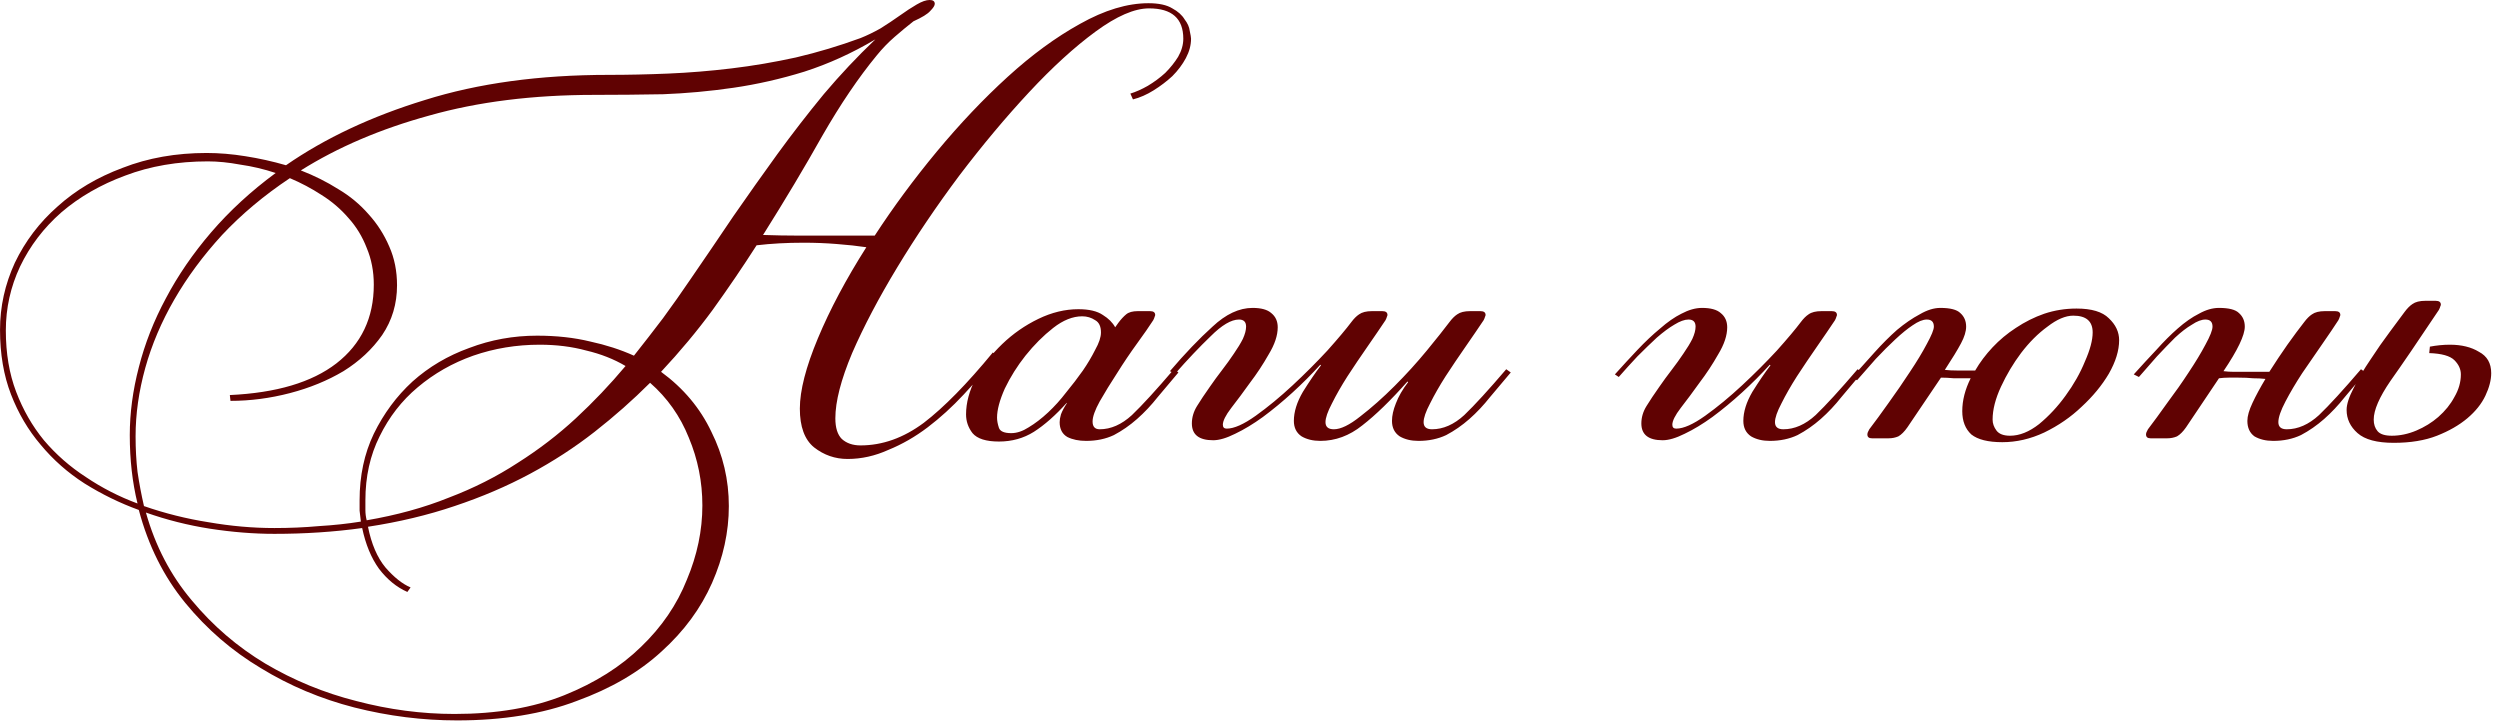 <?xml version="1.0" encoding="UTF-8"?> <svg xmlns="http://www.w3.org/2000/svg" width="213" height="62" viewBox="0 0 213 62" fill="none"><path d="M77.827 1.814C77.313 2.217 76.782 2.657 76.232 3.134C75.682 3.61 75.168 4.142 74.692 4.729C73.152 6.599 71.612 8.872 70.072 11.549C68.568 14.225 66.882 17.049 65.012 20.019C66.038 20.055 67.047 20.074 68.037 20.074C69.063 20.074 70.108 20.074 71.172 20.074H74.527C76.103 17.654 77.863 15.27 79.807 12.924C81.787 10.54 83.803 8.414 85.857 6.544C87.91 4.674 89.963 3.17 92.017 2.034C94.107 0.86 96.05 0.274 97.847 0.274C98.727 0.274 99.405 0.42 99.882 0.714C100.358 0.97 100.707 1.282 100.927 1.649C101.183 1.979 101.33 2.309 101.367 2.639C101.44 2.969 101.477 3.189 101.477 3.299C101.477 3.849 101.33 4.399 101.037 4.949C100.743 5.499 100.358 6.012 99.882 6.489C99.405 6.929 98.873 7.332 98.287 7.699C97.7 8.065 97.113 8.322 96.527 8.469L96.307 7.974C96.783 7.827 97.278 7.607 97.792 7.314C98.342 6.984 98.837 6.617 99.277 6.214C99.717 5.774 100.083 5.315 100.377 4.839C100.67 4.325 100.817 3.812 100.817 3.299C100.817 1.575 99.845 0.714 97.902 0.714C96.655 0.714 95.133 1.374 93.337 2.694C91.54 4.014 89.652 5.737 87.672 7.864C85.692 9.99 83.712 12.355 81.732 14.959C79.788 17.562 78.028 20.165 76.452 22.769C74.875 25.372 73.592 27.81 72.602 30.084C71.648 32.357 71.172 34.209 71.172 35.639C71.172 36.445 71.355 37.032 71.722 37.399C72.125 37.765 72.657 37.949 73.317 37.949C75.187 37.949 76.983 37.307 78.707 36.024C80.43 34.704 82.392 32.705 84.592 30.029L84.922 30.359C84.042 31.459 83.107 32.54 82.117 33.604C81.127 34.667 80.1 35.602 79.037 36.409C77.973 37.215 76.855 37.857 75.682 38.334C74.545 38.847 73.39 39.104 72.217 39.104C71.153 39.104 70.2 38.774 69.357 38.114C68.55 37.454 68.147 36.354 68.147 34.814C68.147 33.274 68.66 31.275 69.687 28.819C70.713 26.362 72.088 23.777 73.812 21.064C73.078 20.954 72.235 20.862 71.282 20.789C70.365 20.715 69.43 20.679 68.477 20.679C67.743 20.679 67.047 20.697 66.387 20.734C65.727 20.77 65.085 20.825 64.462 20.899C63.288 22.732 62.042 24.565 60.722 26.399C59.402 28.195 57.935 29.955 56.322 31.679C58.228 33.072 59.658 34.777 60.612 36.794C61.602 38.774 62.097 40.882 62.097 43.119C62.097 45.319 61.62 47.5 60.667 49.664C59.713 51.827 58.283 53.77 56.377 55.494C54.47 57.254 52.05 58.665 49.117 59.729C46.22 60.829 42.828 61.379 38.942 61.379C36.008 61.379 33.093 61.012 30.197 60.279C27.337 59.545 24.678 58.427 22.222 56.924C19.765 55.457 17.62 53.605 15.787 51.369C13.953 49.132 12.633 46.492 11.827 43.449C10.213 42.862 8.673 42.11 7.207 41.194C5.777 40.277 4.53 39.177 3.467 37.894C2.403 36.647 1.56 35.217 0.937 33.604C0.313 31.99 0.002 30.157 0.002 28.104C0.002 26.124 0.423 24.217 1.267 22.384C2.147 20.55 3.357 18.955 4.897 17.599C6.437 16.205 8.288 15.105 10.452 14.299C12.615 13.455 14.998 13.034 17.602 13.034C18.665 13.034 19.765 13.125 20.902 13.309C22.075 13.492 23.23 13.749 24.367 14.079C27.703 11.769 31.645 9.917 36.192 8.524C40.738 7.094 45.963 6.379 51.867 6.379C53.48 6.379 55.167 6.342 56.927 6.269C58.687 6.195 60.483 6.049 62.317 5.829C64.15 5.609 65.983 5.297 67.817 4.894C69.687 4.454 71.52 3.904 73.317 3.244C73.867 3.024 74.435 2.749 75.022 2.419C75.608 2.052 76.158 1.685 76.672 1.319C77.185 0.952 77.662 0.64 78.102 0.384C78.542 0.127 78.908 -0.001 79.202 -0.001C79.495 -0.001 79.642 0.109 79.642 0.329C79.642 0.475 79.513 0.677 79.257 0.934C79.037 1.19 78.56 1.484 77.827 1.814ZM45.762 28.599C47.412 28.599 48.915 28.764 50.272 29.094C51.628 29.387 52.875 29.79 54.012 30.304C54.855 29.24 55.68 28.177 56.487 27.114C57.293 26.014 58.082 24.895 58.852 23.759C60.062 21.999 61.272 20.22 62.482 18.424C63.728 16.627 64.975 14.867 66.222 13.144C67.505 11.384 68.825 9.679 70.182 8.029C71.575 6.379 73.042 4.82 74.582 3.354C72.602 4.527 70.585 5.444 68.532 6.104C66.515 6.727 64.498 7.185 62.482 7.479C60.465 7.772 58.467 7.955 56.487 8.029C54.507 8.065 52.563 8.084 50.657 8.084C45.413 8.084 40.72 8.67 36.577 9.844C32.433 10.98 28.785 12.539 25.632 14.519C26.768 14.959 27.832 15.49 28.822 16.114C29.812 16.7 30.673 17.415 31.407 18.259C32.14 19.065 32.727 19.982 33.167 21.009C33.607 21.999 33.827 23.099 33.827 24.309C33.827 25.885 33.405 27.297 32.562 28.544C31.718 29.754 30.618 30.78 29.262 31.624C27.905 32.43 26.383 33.054 24.697 33.494C23.01 33.934 21.323 34.154 19.637 34.154L19.582 33.659C23.542 33.475 26.567 32.577 28.657 30.964C30.783 29.314 31.847 27.077 31.847 24.254C31.847 23.117 31.645 22.072 31.242 21.119C30.875 20.165 30.362 19.322 29.702 18.589C29.042 17.819 28.272 17.159 27.392 16.609C26.548 16.059 25.65 15.582 24.697 15.179C22.497 16.645 20.572 18.259 18.922 20.019C17.308 21.779 15.952 23.612 14.852 25.519C13.752 27.425 12.927 29.369 12.377 31.349C11.827 33.329 11.552 35.272 11.552 37.179C11.552 38.242 11.607 39.25 11.717 40.204C11.863 41.194 12.047 42.165 12.267 43.119C14.063 43.742 15.897 44.2 17.767 44.494C19.673 44.824 21.543 44.989 23.377 44.989C24.697 44.989 25.962 44.934 27.172 44.824C28.418 44.75 29.61 44.622 30.747 44.439C30.71 44.145 30.673 43.834 30.637 43.504C30.637 43.21 30.637 42.917 30.637 42.624C30.637 40.534 31.04 38.645 31.847 36.959C32.69 35.235 33.79 33.75 35.147 32.504C36.54 31.257 38.153 30.304 39.987 29.644C41.82 28.947 43.745 28.599 45.762 28.599ZM34.707 50.434C33.79 50.03 32.983 49.37 32.287 48.454C31.627 47.537 31.15 46.382 30.857 44.989C28.473 45.319 25.98 45.484 23.377 45.484C21.617 45.484 19.783 45.337 17.877 45.044C16.007 44.75 14.192 44.292 12.432 43.669C13.238 46.529 14.54 49.022 16.337 51.149C18.133 53.312 20.223 55.109 22.607 56.539C25.027 57.969 27.612 59.032 30.362 59.729C33.148 60.462 35.935 60.829 38.722 60.829C42.315 60.829 45.432 60.297 48.072 59.234C50.712 58.17 52.893 56.795 54.617 55.109C56.377 53.422 57.678 51.515 58.522 49.389C59.402 47.299 59.842 45.19 59.842 43.064C59.842 41.047 59.457 39.122 58.687 37.289C57.953 35.455 56.853 33.897 55.387 32.614C53.92 34.08 52.343 35.474 50.657 36.794C48.97 38.114 47.137 39.305 45.157 40.369C43.177 41.432 41.032 42.349 38.722 43.119C36.448 43.889 33.992 44.475 31.352 44.879C31.645 46.345 32.14 47.5 32.837 48.344C33.57 49.187 34.285 49.755 34.982 50.049L34.707 50.434ZM11.057 37.069C11.057 35.199 11.313 33.274 11.827 31.294C12.34 29.277 13.11 27.315 14.137 25.409C15.163 23.465 16.447 21.595 17.987 19.799C19.563 17.965 21.397 16.279 23.487 14.739C22.497 14.409 21.488 14.17 20.462 14.024C19.472 13.84 18.555 13.749 17.712 13.749C15.145 13.749 12.798 14.152 10.672 14.959C8.582 15.729 6.767 16.774 5.227 18.094C3.723 19.414 2.55 20.954 1.707 22.714C0.9 24.437 0.497 26.252 0.497 28.159C0.497 30.102 0.79 31.844 1.377 33.384C1.963 34.924 2.752 36.299 3.742 37.509C4.768 38.719 5.96 39.764 7.317 40.644C8.673 41.56 10.14 42.312 11.717 42.899C11.277 41.102 11.057 39.159 11.057 37.069ZM31.132 42.624C31.132 42.917 31.132 43.192 31.132 43.449C31.132 43.742 31.168 44.035 31.242 44.329C33.808 43.889 36.137 43.247 38.227 42.404C40.353 41.597 42.315 40.607 44.112 39.434C45.908 38.297 47.558 37.032 49.062 35.639C50.565 34.245 51.977 32.76 53.297 31.184C52.307 30.597 51.188 30.157 49.942 29.864C48.732 29.534 47.412 29.369 45.982 29.369C44.002 29.369 42.113 29.68 40.317 30.304C38.557 30.927 36.98 31.825 35.587 32.999C34.23 34.135 33.148 35.529 32.342 37.179C31.535 38.792 31.132 40.607 31.132 42.624ZM92.207 26.949C91.401 26.949 90.576 27.279 89.733 27.939C88.889 28.599 88.101 29.387 87.368 30.304C86.671 31.184 86.084 32.119 85.608 33.109C85.168 34.099 84.948 34.924 84.948 35.584C84.948 35.84 85.002 36.134 85.112 36.464C85.222 36.757 85.571 36.904 86.157 36.904C86.634 36.904 87.129 36.739 87.642 36.409C88.192 36.079 88.743 35.657 89.293 35.144C89.843 34.63 90.356 34.062 90.832 33.439C91.346 32.815 91.823 32.192 92.263 31.569C92.666 30.982 93.014 30.395 93.308 29.809C93.638 29.222 93.802 28.727 93.802 28.324C93.802 27.81 93.638 27.462 93.308 27.279C92.978 27.059 92.611 26.949 92.207 26.949ZM95.287 27.499C95.507 27.205 95.728 26.967 95.948 26.784C96.168 26.6 96.498 26.509 96.938 26.509H97.983C98.276 26.509 98.422 26.619 98.422 26.839C98.422 26.875 98.404 26.93 98.368 27.004C98.368 27.04 98.331 27.132 98.257 27.279C97.927 27.792 97.469 28.452 96.882 29.259C96.296 30.065 95.728 30.909 95.177 31.789C94.627 32.632 94.132 33.439 93.692 34.209C93.289 34.942 93.088 35.51 93.088 35.914C93.088 36.354 93.289 36.574 93.692 36.574C94.646 36.574 95.562 36.17 96.442 35.364C97.323 34.52 98.514 33.219 100.017 31.459L100.402 31.734C99.816 32.43 99.229 33.127 98.642 33.824C98.093 34.52 97.506 35.144 96.882 35.694C96.259 36.244 95.599 36.702 94.903 37.069C94.206 37.399 93.418 37.564 92.537 37.564C91.914 37.564 91.382 37.454 90.942 37.234C90.502 36.977 90.282 36.555 90.282 35.969C90.282 35.785 90.319 35.565 90.392 35.309C90.502 35.015 90.668 34.704 90.888 34.374V34.319C89.934 35.382 88.999 36.207 88.082 36.794C87.203 37.344 86.213 37.619 85.112 37.619C84.013 37.619 83.261 37.38 82.858 36.904C82.491 36.427 82.308 35.895 82.308 35.309C82.308 34.319 82.582 33.292 83.132 32.229C83.719 31.165 84.471 30.194 85.388 29.314C86.304 28.434 87.331 27.719 88.468 27.169C89.604 26.619 90.741 26.344 91.877 26.344C92.794 26.344 93.491 26.509 93.968 26.839C94.444 27.132 94.793 27.48 95.013 27.884L95.287 27.499ZM120.852 37.564C120.228 37.564 119.697 37.435 119.257 37.179C118.817 36.885 118.597 36.445 118.597 35.859C118.597 35.419 118.707 34.924 118.927 34.374C119.147 33.787 119.495 33.182 119.972 32.559L119.917 32.504C118.487 34.117 117.203 35.364 116.067 36.244C114.967 37.124 113.775 37.564 112.492 37.564C111.868 37.564 111.337 37.435 110.897 37.179C110.457 36.885 110.237 36.445 110.237 35.859C110.237 35.089 110.493 34.264 111.007 33.384C111.557 32.504 112.07 31.752 112.547 31.129L112.492 31.074C111.758 31.88 110.97 32.669 110.127 33.439C109.283 34.209 108.44 34.905 107.597 35.529C106.79 36.115 106.002 36.592 105.232 36.959C104.498 37.325 103.875 37.509 103.362 37.509C102.152 37.509 101.547 37.032 101.547 36.079C101.547 35.565 101.693 35.07 101.987 34.594C102.28 34.117 102.647 33.567 103.087 32.944C103.417 32.467 103.765 31.99 104.132 31.514C104.498 31.037 104.828 30.579 105.122 30.139C105.452 29.662 105.708 29.24 105.892 28.874C106.075 28.47 106.167 28.122 106.167 27.829C106.167 27.425 105.965 27.224 105.562 27.224C104.902 27.224 104.095 27.7 103.142 28.654C102.188 29.57 101.18 30.634 100.117 31.844L99.677 31.624C100.96 30.12 102.17 28.855 103.307 27.829C104.443 26.765 105.58 26.234 106.717 26.234C107.45 26.234 107.982 26.38 108.312 26.674C108.678 26.967 108.862 27.37 108.862 27.884C108.862 28.58 108.605 29.35 108.092 30.194C107.615 31.037 107.083 31.844 106.497 32.614C105.947 33.384 105.415 34.099 104.902 34.759C104.425 35.382 104.187 35.859 104.187 36.189C104.187 36.409 104.297 36.519 104.517 36.519C105.14 36.519 105.965 36.152 106.992 35.419C108.018 34.685 109.063 33.824 110.127 32.834C111.19 31.844 112.18 30.854 113.097 29.864C114.013 28.837 114.692 28.03 115.132 27.444C115.352 27.15 115.572 26.93 115.792 26.784C116.048 26.6 116.415 26.509 116.892 26.509H117.772C118.065 26.509 118.212 26.619 118.212 26.839C118.212 26.875 118.193 26.93 118.157 27.004C118.157 27.04 118.12 27.132 118.047 27.279C117.607 27.939 117.093 28.69 116.507 29.534C115.92 30.377 115.352 31.22 114.802 32.064C114.288 32.87 113.848 33.64 113.482 34.374C113.115 35.07 112.932 35.602 112.932 35.969C112.932 36.372 113.17 36.574 113.647 36.574C114.233 36.574 114.985 36.207 115.902 35.474C116.855 34.74 117.827 33.879 118.817 32.889C119.807 31.899 120.723 30.89 121.567 29.864C122.41 28.837 123.052 28.03 123.492 27.444C123.712 27.15 123.932 26.93 124.152 26.784C124.408 26.6 124.775 26.509 125.252 26.509H126.132C126.425 26.509 126.572 26.619 126.572 26.839C126.572 26.875 126.553 26.93 126.517 27.004C126.517 27.04 126.48 27.132 126.407 27.279C125.967 27.939 125.453 28.69 124.867 29.534C124.28 30.377 123.712 31.22 123.162 32.064C122.648 32.87 122.208 33.64 121.842 34.374C121.475 35.07 121.292 35.602 121.292 35.969C121.292 36.372 121.53 36.574 122.007 36.574C122.96 36.574 123.877 36.17 124.757 35.364C125.637 34.52 126.828 33.219 128.332 31.459L128.717 31.734C128.13 32.43 127.543 33.127 126.957 33.824C126.407 34.52 125.82 35.144 125.197 35.694C124.573 36.244 123.913 36.702 123.217 37.069C122.52 37.399 121.732 37.564 120.852 37.564ZM150.788 37.564C150.164 37.564 149.633 37.435 149.193 37.179C148.753 36.885 148.533 36.445 148.533 35.859C148.533 35.089 148.789 34.264 149.303 33.384C149.853 32.504 150.366 31.752 150.843 31.129L150.788 31.074C150.054 31.88 149.266 32.669 148.423 33.439C147.579 34.209 146.736 34.905 145.893 35.529C145.086 36.115 144.298 36.592 143.528 36.959C142.794 37.325 142.171 37.509 141.658 37.509C140.448 37.509 139.843 37.032 139.843 36.079C139.843 35.565 139.989 35.07 140.283 34.594C140.576 34.117 140.943 33.567 141.383 32.944C141.713 32.467 142.061 31.99 142.428 31.514C142.794 31.037 143.124 30.579 143.418 30.139C143.748 29.662 144.004 29.24 144.188 28.874C144.371 28.47 144.463 28.122 144.463 27.829C144.463 27.425 144.261 27.224 143.858 27.224C143.528 27.224 143.124 27.37 142.648 27.664C142.208 27.92 141.713 28.287 141.163 28.764C140.649 29.24 140.099 29.772 139.513 30.359C138.963 30.945 138.431 31.532 137.918 32.119L137.588 31.899C138.248 31.165 138.889 30.469 139.513 29.809C140.173 29.112 140.814 28.507 141.438 27.994C142.061 27.444 142.666 27.022 143.253 26.729C143.876 26.399 144.463 26.234 145.013 26.234C145.746 26.234 146.278 26.38 146.608 26.674C146.974 26.967 147.158 27.37 147.158 27.884C147.158 28.58 146.901 29.35 146.388 30.194C145.911 31.037 145.379 31.844 144.793 32.614C144.243 33.384 143.711 34.099 143.198 34.759C142.721 35.382 142.483 35.859 142.483 36.189C142.483 36.409 142.593 36.519 142.813 36.519C143.436 36.519 144.261 36.152 145.288 35.419C146.314 34.685 147.359 33.824 148.423 32.834C149.486 31.844 150.476 30.854 151.393 29.864C152.309 28.837 152.988 28.03 153.428 27.444C153.648 27.15 153.868 26.93 154.088 26.784C154.344 26.6 154.711 26.509 155.188 26.509H156.068C156.361 26.509 156.508 26.619 156.508 26.839C156.508 26.875 156.489 26.93 156.453 27.004C156.453 27.04 156.416 27.132 156.343 27.279C155.903 27.939 155.389 28.69 154.803 29.534C154.216 30.377 153.648 31.22 153.098 32.064C152.584 32.87 152.144 33.64 151.778 34.374C151.411 35.07 151.228 35.602 151.228 35.969C151.228 36.372 151.466 36.574 151.943 36.574C152.896 36.574 153.813 36.17 154.693 35.364C155.573 34.52 156.764 33.219 158.268 31.459L158.653 31.734C158.066 32.43 157.479 33.127 156.893 33.824C156.343 34.52 155.756 35.144 155.133 35.694C154.509 36.244 153.849 36.702 153.153 37.069C152.456 37.399 151.668 37.564 150.788 37.564ZM176.92 26.289C178.204 26.289 179.12 26.564 179.67 27.114C180.257 27.664 180.55 28.287 180.55 28.984C180.55 29.864 180.257 30.817 179.67 31.844C179.084 32.834 178.314 33.769 177.36 34.649C176.444 35.529 175.38 36.262 174.17 36.849C172.997 37.399 171.805 37.674 170.595 37.674C169.385 37.674 168.505 37.454 167.955 37.014C167.442 36.537 167.185 35.877 167.185 35.034C167.185 34.117 167.424 33.182 167.9 32.229C167.35 32.229 166.874 32.229 166.47 32.229C166.067 32.192 165.7 32.174 165.37 32.174L162.51 36.409C162.254 36.775 161.997 37.032 161.74 37.179C161.484 37.289 161.209 37.344 160.915 37.344H159.485C159.229 37.344 159.1 37.234 159.1 37.014C159.1 36.904 159.155 36.757 159.265 36.574C159.742 35.95 160.292 35.199 160.915 34.319C161.575 33.402 162.18 32.522 162.73 31.679C163.317 30.799 163.794 30.01 164.16 29.314C164.564 28.58 164.765 28.085 164.765 27.829C164.765 27.425 164.564 27.224 164.16 27.224C163.83 27.224 163.427 27.389 162.95 27.719C162.51 28.012 162.015 28.415 161.465 28.929C160.952 29.405 160.402 29.955 159.815 30.579C159.265 31.202 158.734 31.807 158.22 32.394L157.78 32.174C158.44 31.44 159.082 30.725 159.705 30.029C160.365 29.295 161.007 28.654 161.63 28.104C162.29 27.554 162.932 27.114 163.555 26.784C164.179 26.417 164.765 26.234 165.315 26.234C166.159 26.234 166.727 26.38 167.02 26.674C167.35 26.967 167.515 27.352 167.515 27.829C167.515 28.232 167.369 28.709 167.075 29.259C166.782 29.809 166.324 30.56 165.7 31.514C165.994 31.55 166.36 31.569 166.8 31.569C167.277 31.569 167.772 31.569 168.285 31.569C168.689 30.872 169.184 30.212 169.77 29.589C170.357 28.965 171.017 28.415 171.75 27.939C172.52 27.425 173.327 27.022 174.17 26.729C175.05 26.435 175.967 26.289 176.92 26.289ZM176.645 26.894C175.985 26.894 175.252 27.205 174.445 27.829C173.639 28.415 172.887 29.167 172.19 30.084C171.53 30.964 170.962 31.917 170.485 32.944C170.009 33.97 169.77 34.905 169.77 35.749C169.77 36.079 169.88 36.39 170.1 36.684C170.32 36.977 170.705 37.124 171.255 37.124C172.062 37.124 172.887 36.794 173.73 36.134C174.574 35.437 175.325 34.63 175.985 33.714C176.682 32.76 177.232 31.789 177.635 30.799C178.075 29.809 178.295 28.984 178.295 28.324C178.295 27.37 177.745 26.894 176.645 26.894ZM193.676 37.564C193.052 37.564 192.521 37.435 192.081 37.179C191.677 36.885 191.476 36.445 191.476 35.859C191.476 35.455 191.622 34.942 191.916 34.319C192.209 33.695 192.576 33.017 193.016 32.284C192.686 32.247 192.337 32.229 191.971 32.229C191.604 32.192 191.182 32.174 190.706 32.174C190.412 32.174 190.137 32.174 189.881 32.174C189.624 32.174 189.349 32.192 189.056 32.229L186.251 36.409C185.994 36.775 185.737 37.032 185.481 37.179C185.224 37.289 184.949 37.344 184.656 37.344H183.226C182.969 37.344 182.841 37.234 182.841 37.014C182.841 36.904 182.896 36.757 183.006 36.574C183.482 35.95 184.032 35.199 184.656 34.319C185.316 33.439 185.921 32.577 186.471 31.734C187.057 30.854 187.534 30.065 187.901 29.369C188.304 28.635 188.506 28.122 188.506 27.829C188.506 27.425 188.304 27.224 187.901 27.224C187.571 27.224 187.186 27.37 186.746 27.664C186.306 27.92 185.829 28.287 185.316 28.764C184.839 29.24 184.326 29.772 183.776 30.359C183.262 30.945 182.749 31.532 182.236 32.119L181.796 31.899C182.456 31.165 183.097 30.469 183.721 29.809C184.344 29.112 184.949 28.507 185.536 27.994C186.159 27.444 186.764 27.022 187.351 26.729C187.937 26.399 188.506 26.234 189.056 26.234C189.899 26.234 190.467 26.38 190.761 26.674C191.091 26.967 191.256 27.352 191.256 27.829C191.256 28.562 190.651 29.827 189.441 31.624C189.734 31.66 190.027 31.679 190.321 31.679C190.614 31.679 190.944 31.679 191.311 31.679H193.346C193.859 30.872 194.372 30.102 194.886 29.369C195.436 28.599 195.912 27.957 196.316 27.444C196.536 27.15 196.756 26.93 196.976 26.784C197.232 26.6 197.599 26.509 198.076 26.509H198.956C199.249 26.509 199.396 26.619 199.396 26.839C199.396 26.875 199.377 26.93 199.341 27.004C199.341 27.04 199.304 27.132 199.231 27.279C198.901 27.792 198.442 28.47 197.856 29.314C197.306 30.12 196.737 30.945 196.151 31.789C195.601 32.632 195.124 33.439 194.721 34.209C194.317 34.979 194.116 35.565 194.116 35.969C194.116 36.372 194.354 36.574 194.831 36.574C195.784 36.574 196.701 36.17 197.581 35.364C198.461 34.52 199.652 33.219 201.156 31.459L201.541 31.734C200.954 32.43 200.367 33.127 199.781 33.824C199.231 34.52 198.644 35.144 198.021 35.694C197.397 36.244 196.737 36.702 196.041 37.069C195.344 37.399 194.556 37.564 193.676 37.564ZM212.251 31.789C212.251 32.375 212.086 33.017 211.756 33.714C211.426 34.41 210.912 35.052 210.216 35.639C209.519 36.225 208.657 36.72 207.631 37.124C206.604 37.527 205.376 37.729 203.946 37.729C202.516 37.729 201.489 37.454 200.866 36.904C200.242 36.354 199.931 35.694 199.931 34.924C199.931 34.447 200.132 33.824 200.536 33.054C200.939 32.247 201.416 31.44 201.966 30.634C202.516 29.79 203.066 29.002 203.616 28.269C204.166 27.535 204.587 26.967 204.881 26.564C205.101 26.27 205.321 26.05 205.541 25.904C205.797 25.72 206.164 25.629 206.641 25.629H207.521C207.814 25.629 207.961 25.739 207.961 25.959C207.961 25.995 207.942 26.05 207.906 26.124C207.906 26.16 207.869 26.252 207.796 26.399C206.036 29.039 204.661 31.055 203.671 32.449C202.717 33.842 202.241 34.942 202.241 35.749C202.241 36.152 202.351 36.482 202.571 36.739C202.791 36.995 203.194 37.124 203.781 37.124C204.477 37.124 205.174 36.977 205.871 36.684C206.567 36.39 207.191 36.005 207.741 35.529C208.327 35.015 208.786 34.447 209.116 33.824C209.482 33.2 209.666 32.559 209.666 31.899C209.666 31.459 209.482 31.055 209.116 30.689C208.749 30.322 208.034 30.12 206.971 30.084L207.026 29.534C207.612 29.424 208.181 29.369 208.731 29.369C209.721 29.369 210.546 29.57 211.206 29.974C211.902 30.34 212.251 30.945 212.251 31.789Z" fill="#600202"></path></svg> 